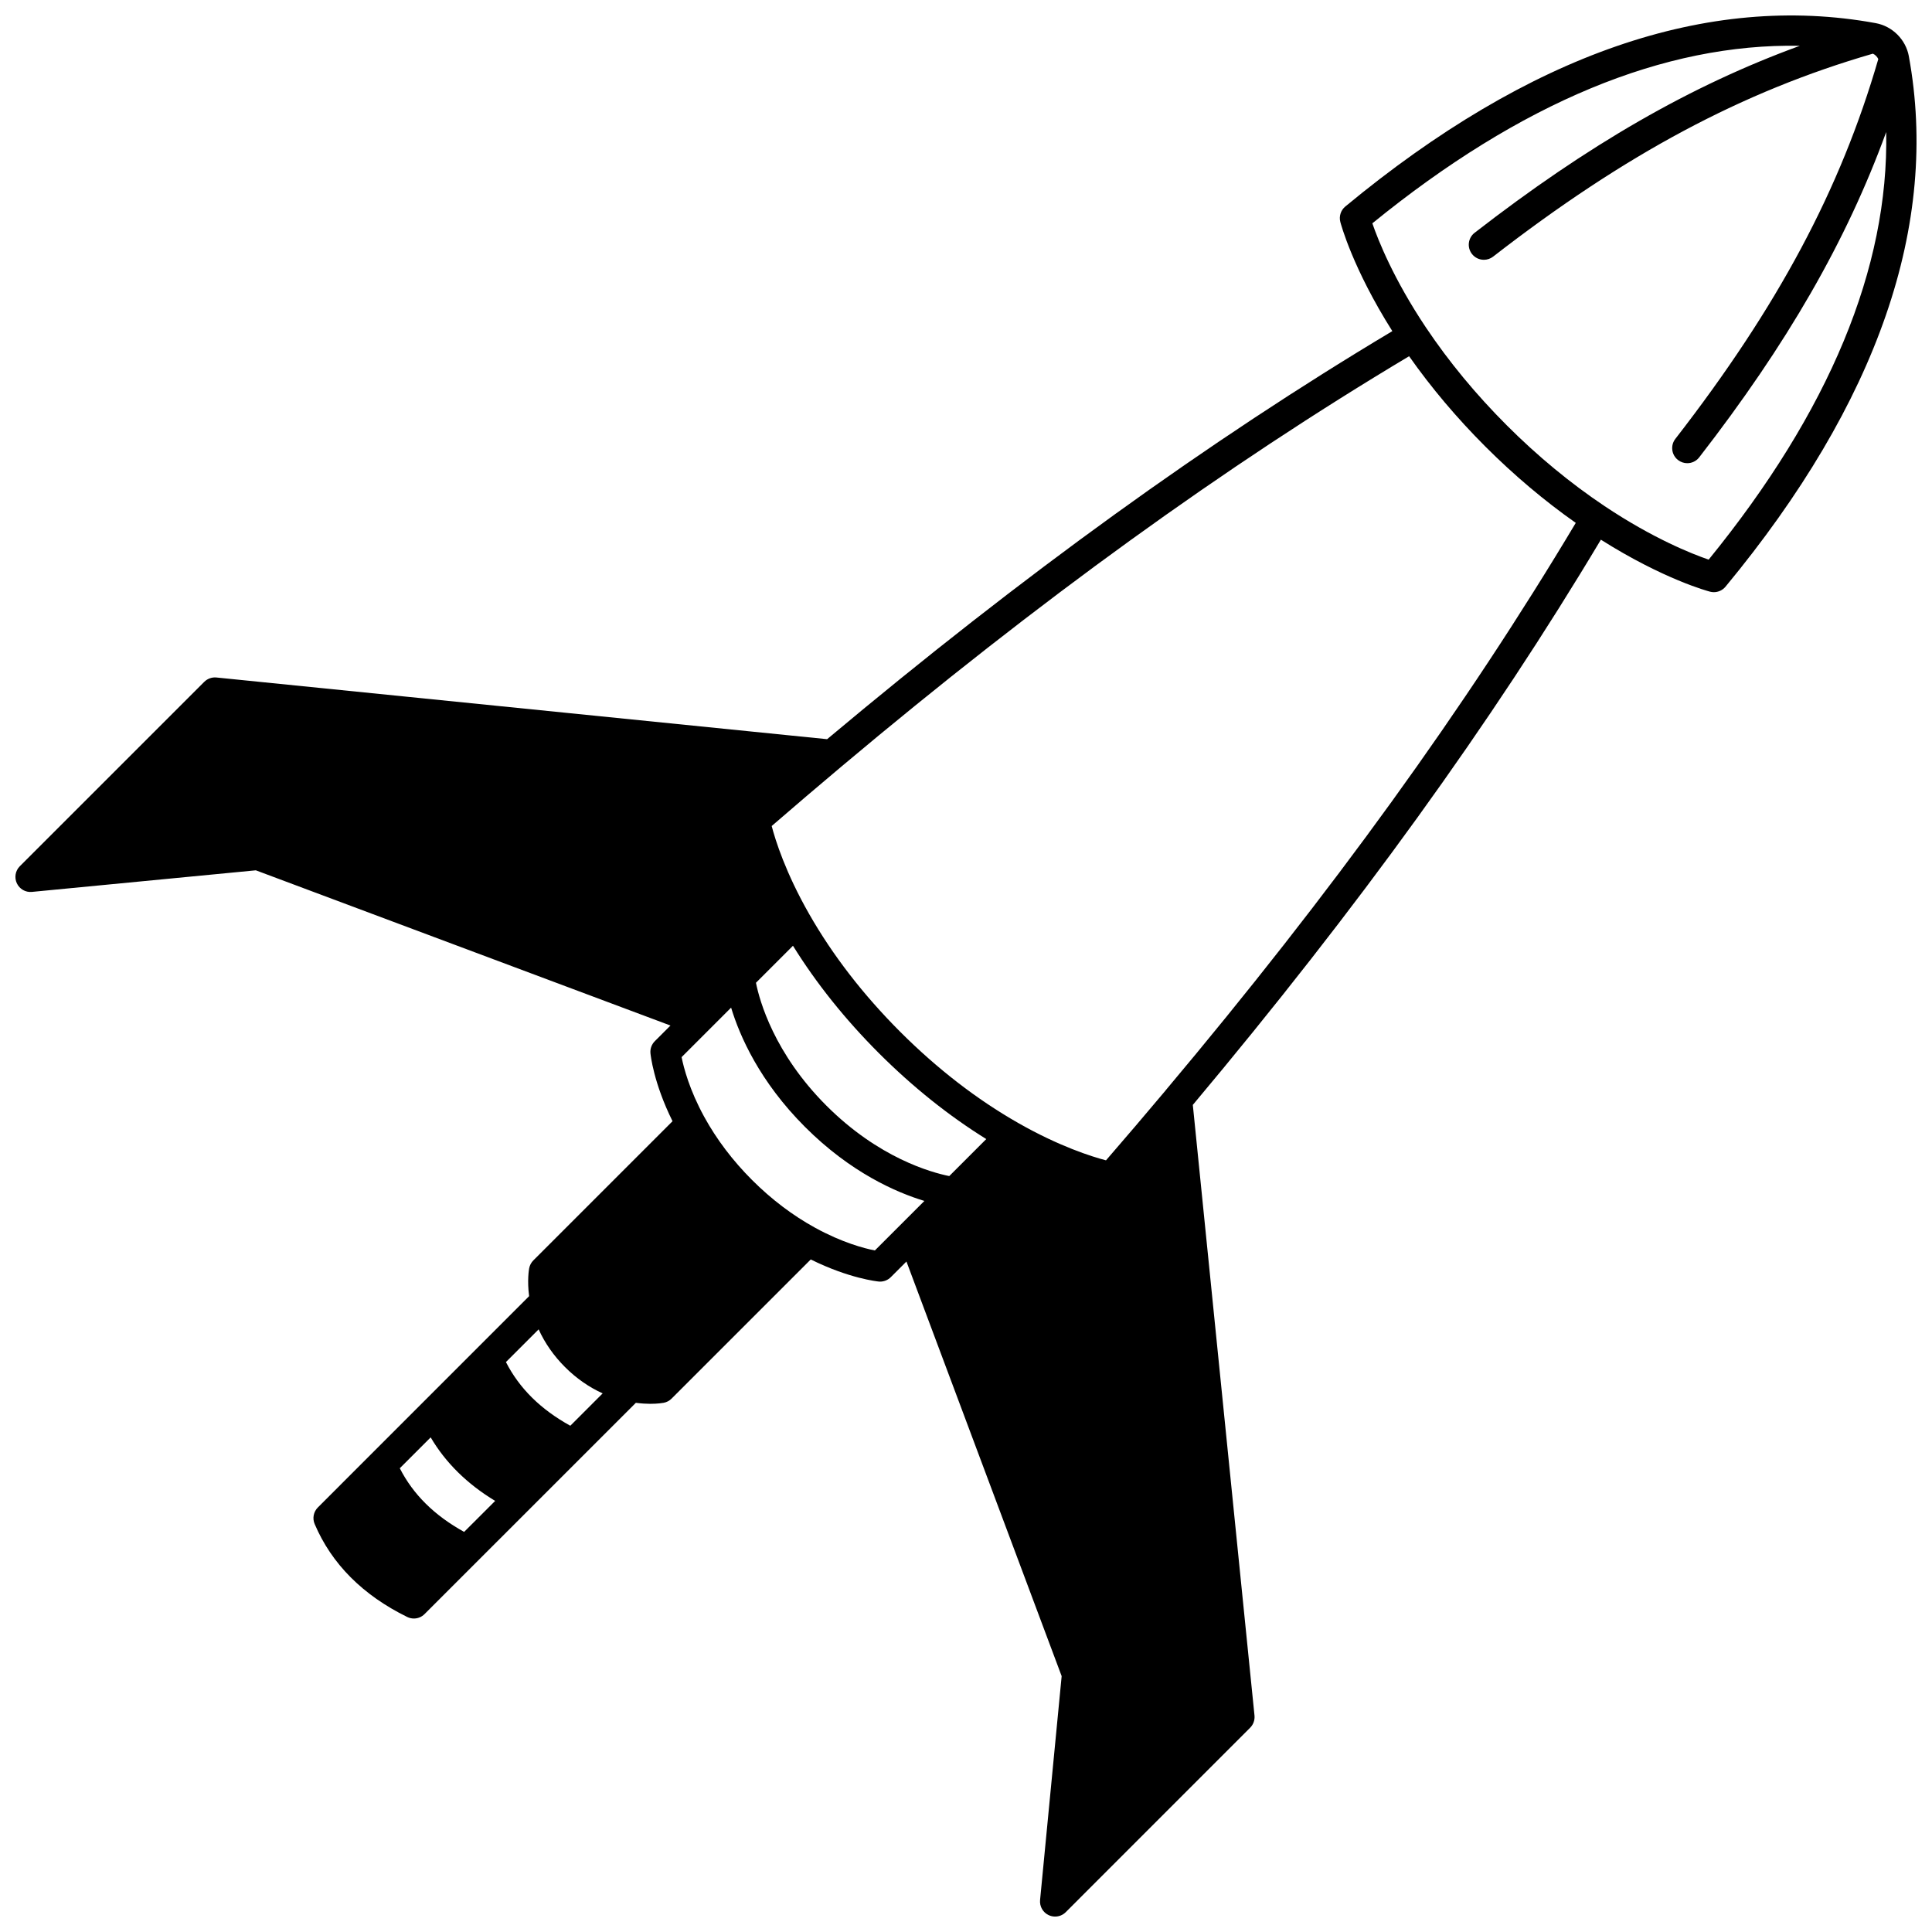 <?xml version="1.0" encoding="UTF-8"?>
<!-- Uploaded to: SVG Repo, www.svgrepo.com, Generator: SVG Repo Mixer Tools -->
<svg width="800px" height="800px" version="1.1" viewBox="144 144 512 512" xmlns="http://www.w3.org/2000/svg">
 <defs>
  <clipPath id="a">
   <path d="m148.09 148.09h503.81v503.81h-503.81z"/>
  </clipPath>
 </defs>
 <g clip-path="url(#a)">
  <path d="m649.87 158.93c-0.812-4.449-4.352-7.988-8.801-8.801-44.453-8.141-91.746 8.211-140.55 48.598-1.195 0.988-1.711 2.582-1.32 4.086 0.137 0.527 3.273 12.309 13.785 28.938-48.684 29.094-97.742 64.508-149.79 108.14l-161.83-16.348c-1.195-0.121-2.379 0.305-3.231 1.148l-48.875 48.863c-1.195 1.195-1.508 3.008-0.789 4.535s2.316 2.441 4 2.273l59.332-5.719 109.88 41.133-4.152 4.152c-0.84 0.84-1.266 2.016-1.152 3.199 0.031 0.34 0.797 7.828 5.852 18.004l-36.887 36.887c-0.566 0.566-0.953 1.293-1.102 2.082-0.066 0.359-0.566 3.231-0.016 7.391l-55.984 55.996c-1.152 1.152-1.492 2.891-0.852 4.391 4.492 10.562 12.746 18.852 24.531 24.637 0.562 0.273 1.164 0.41 1.762 0.41 1.039 0 2.062-0.402 2.828-1.172l56-55.992c1.438 0.188 2.734 0.266 3.812 0.266 2.035 0 3.336-0.23 3.57-0.273 0.789-0.148 1.516-0.531 2.082-1.102l36.887-36.883c10.176 5.055 17.664 5.816 18.004 5.852 0.125 0.012 0.25 0.02 0.375 0.02 1.055 0 2.074-0.418 2.828-1.172l4.152-4.152 41.133 109.88-5.719 59.332c-0.16 1.68 0.746 3.281 2.273 4 0.547 0.258 1.129 0.383 1.707 0.383 1.039 0 2.062-0.402 2.828-1.172l48.863-48.875c0.848-0.852 1.273-2.035 1.152-3.231l-16.344-161.82c43.637-52.047 79.051-101.1 108.14-149.79 16.629 10.508 28.41 13.645 28.938 13.781 0.332 0.086 0.672 0.129 1.004 0.129 1.176 0 2.309-0.52 3.082-1.449 40.383-48.809 56.734-96.098 48.594-140.55zm-382.87 391.04c-7.883-4.356-13.496-9.906-17.051-16.867l8.184-8.184c3.957 6.723 9.676 12.359 17.09 16.836zm28.137-28.133c-7.879-4.352-13.492-9.906-17.059-16.875l8.668-8.668c1.648 3.633 4 7.012 6.977 9.984 2.973 2.981 6.356 5.336 9.988 6.984zm80.711-46.453c-2.781-0.543-8.625-2.059-15.82-6.008-5.977-3.281-11.605-7.543-16.73-12.668s-9.387-10.754-12.668-16.73c-3.91-7.125-5.441-13.023-6-15.824l13.121-13.121c2.273 7.508 7.543 19.57 19.598 31.629 12.059 12.059 24.121 17.328 31.625 19.598zm19.715-19.711c-4.801-0.965-18.707-4.812-32.559-18.668-13.852-13.852-17.703-27.762-18.668-32.559l9.809-9.809c6.172 9.941 13.812 19.496 22.77 28.461 8.965 8.953 18.516 16.594 28.457 22.766zm57.34-22.703c-5.301 6.309-10.605 12.531-15.801 18.531-3.793-0.992-12.355-3.68-23.293-9.914-10.934-6.234-21.445-14.355-31.242-24.145-9.789-9.797-17.914-20.309-24.148-31.246-6.238-10.941-8.926-19.504-9.914-23.293 5.988-5.184 12.211-10.488 18.531-15.801 52.324-43.969 101.56-79.543 150.39-108.7 5.859 8.332 12.645 16.375 20.219 23.949 7.574 7.574 15.617 14.359 23.949 20.219-29.156 48.836-64.727 98.07-108.7 150.39zm143.91-140.66c-4.461-1.535-14.777-5.621-27.637-14.223-9.02-6.039-17.727-13.234-25.879-21.387-8.152-8.152-15.352-16.863-21.387-25.879v0.004c-8.605-12.863-12.691-23.184-14.223-27.641 39.305-31.988 77.316-47.742 113.3-47.047-28.938 10.547-56.164 26.258-86.199 49.555-1.746 1.355-2.062 3.867-0.707 5.609 0.789 1.016 1.969 1.547 3.164 1.547 0.855 0 1.719-0.273 2.449-0.84 35.043-27.184 66.09-43.773 100.64-53.785 0.629 0.293 1.137 0.801 1.434 1.43-10.02 34.566-26.613 65.621-53.781 100.65-1.355 1.746-1.035 4.258 0.707 5.609 0.73 0.566 1.59 0.84 2.449 0.84 1.195 0 2.375-0.531 3.164-1.547 23.289-30.027 39.004-57.262 49.555-86.211 0.703 35.992-15.059 74.008-47.051 113.32z"/>
 </g>
</svg>